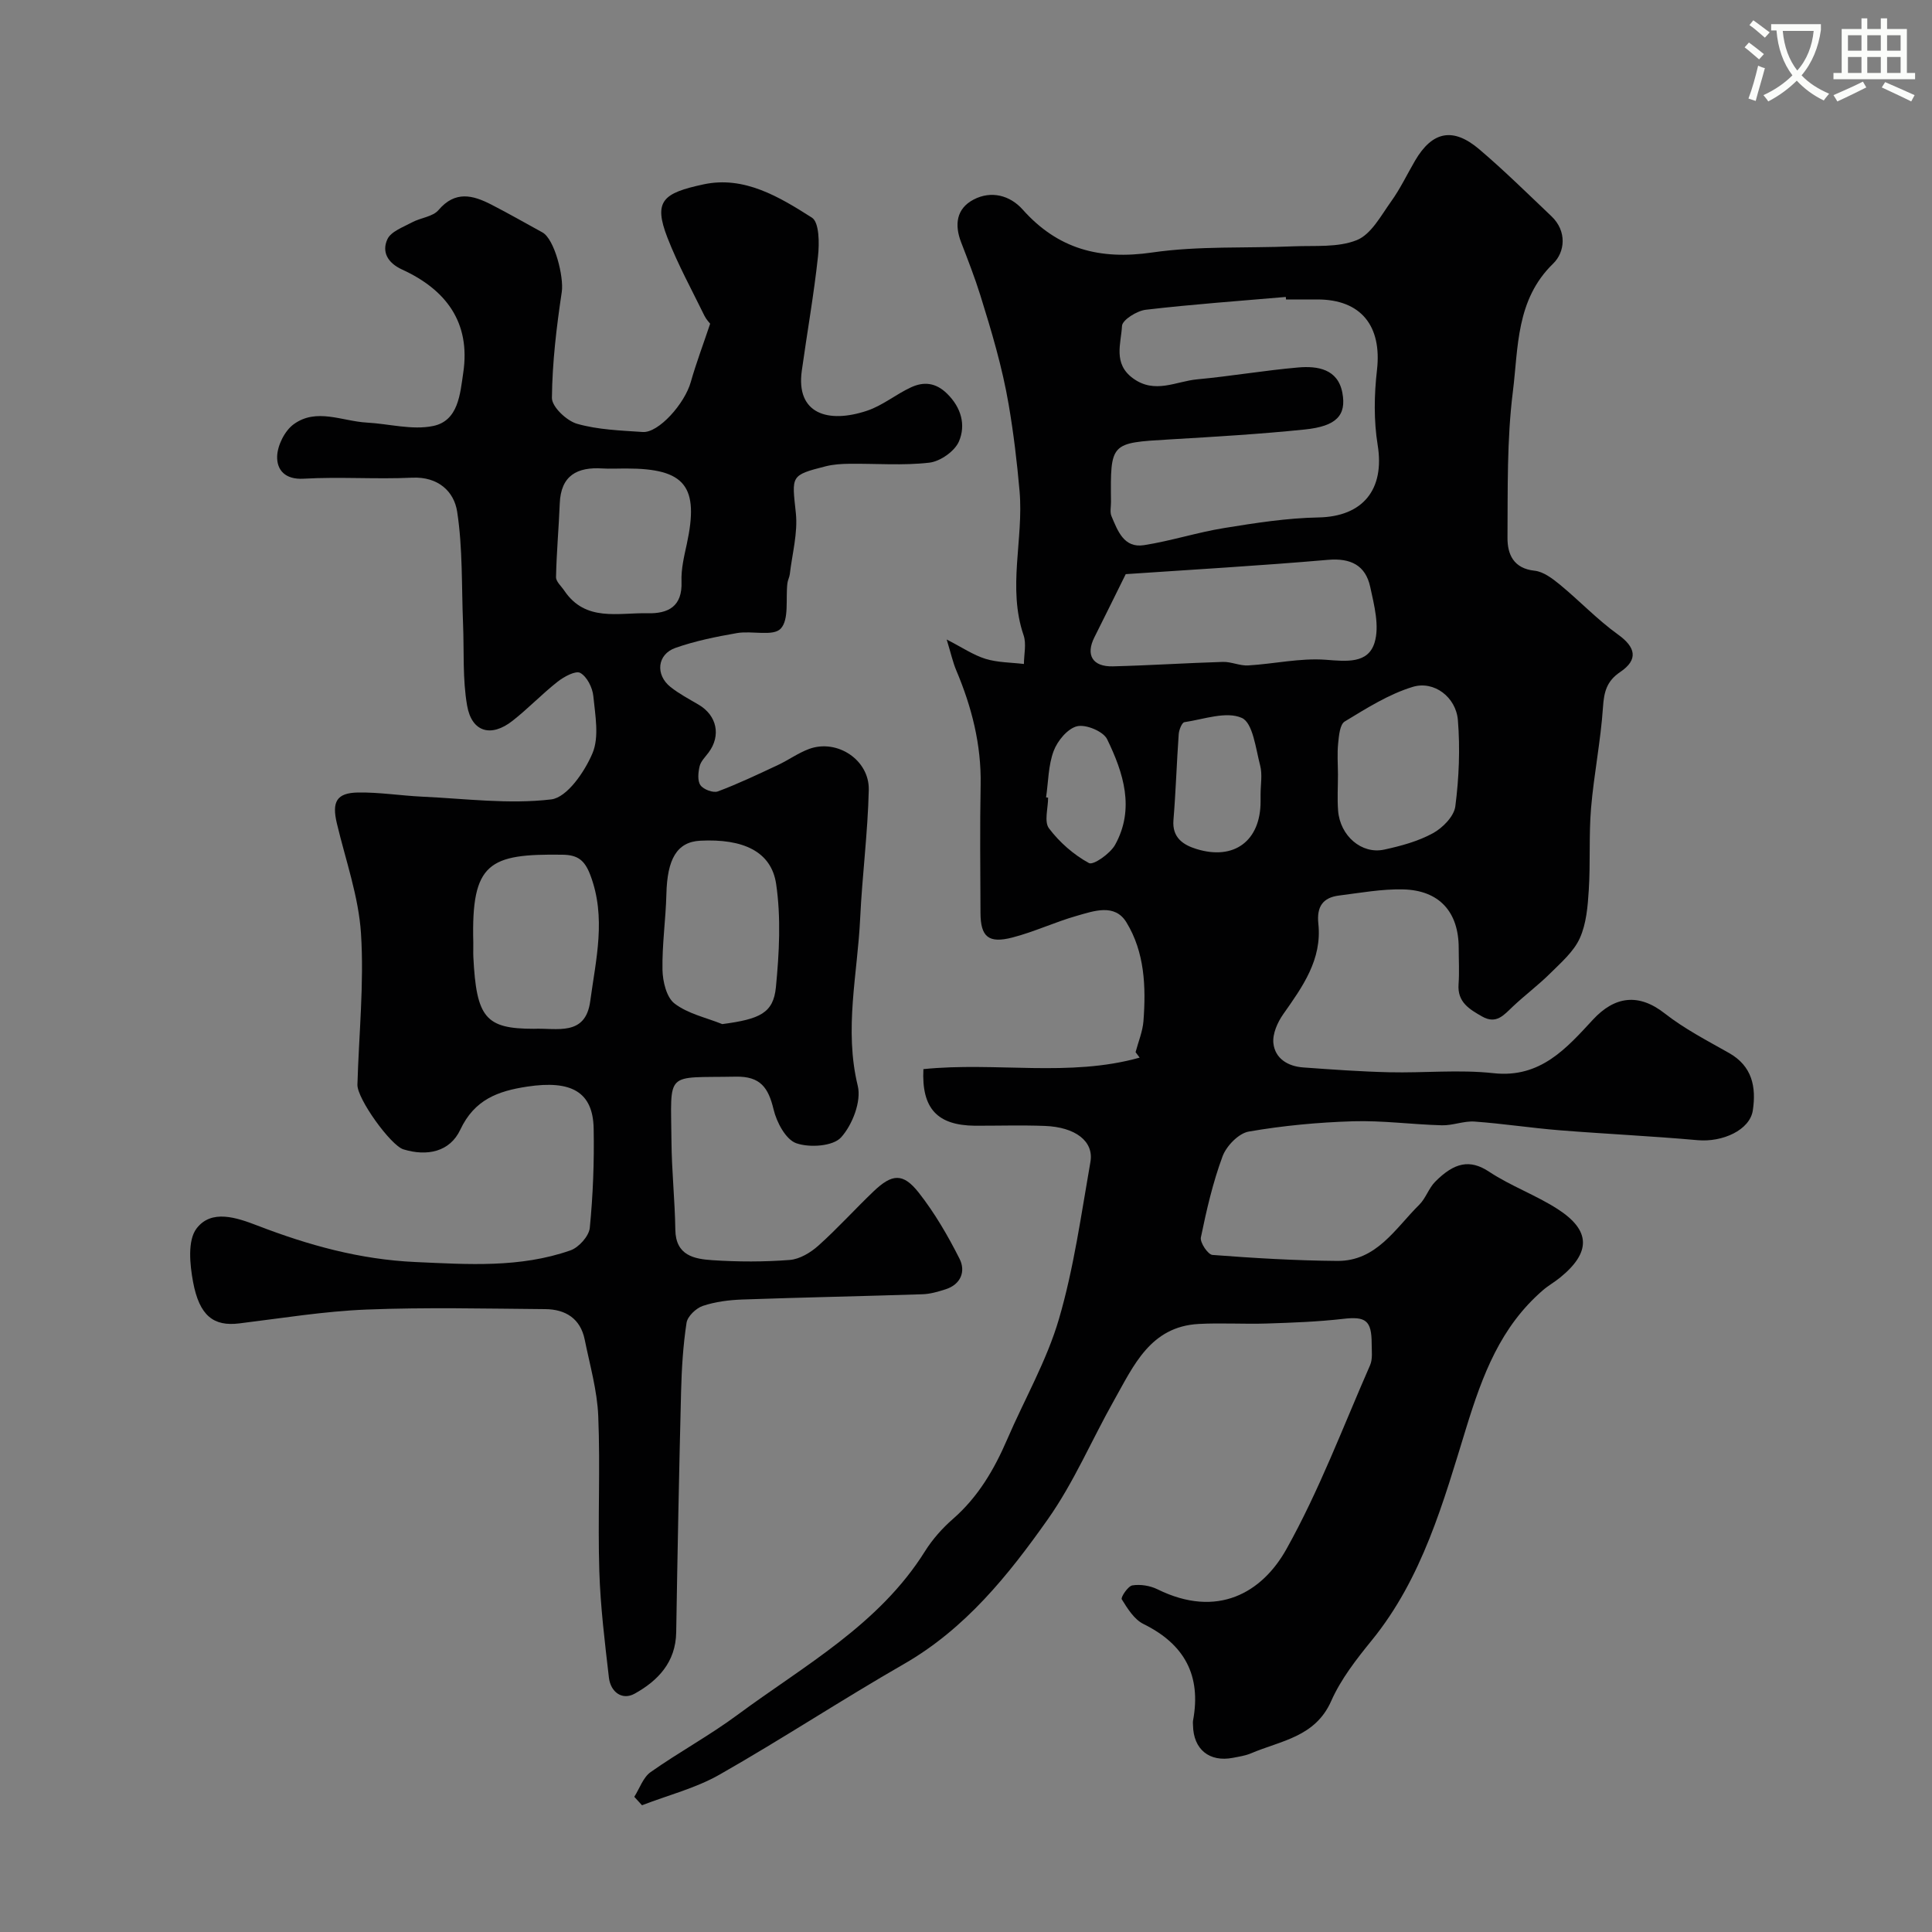<svg enable-background="new 0 0 400 400" viewBox="0 0 400 400" xmlns="http://www.w3.org/2000/svg"><rect x="0" y="0" width="400" height="400" fill="#808080" stroke="none"/><path d="m362.1 8.8c1.1.8 2.1 1.6 3.1 2.4l-1 1.1c-1.3-1.1-2.3-2-3-2.5zm1.9 4.8c.5.2.9.4 1.4.5-.6 2.3-1.3 4.5-1.9 6.8l-1.5-.5c.8-2.1 1.4-4.3 2-6.8zm-1-9.4c1.3.9 2.4 1.8 3.4 2.5l-1 1.1c-1.4-1.2-2.4-2.1-3.2-2.6zm3.7 2.2v-1.4h10.3v1.2c-.5 3.6-1.8 6.8-4 9.4 1.5 1.6 3.4 2.8 5.7 3.8-.3.4-.7.8-1.1 1.4-2.3-1.1-4.1-2.5-5.6-4.1-1.6 1.6-3.6 3.1-5.9 4.3-.3-.5-.7-.9-1-1.3 2.4-1.1 4.4-2.5 6-4.1-1.9-2.5-3-5.6-3.3-9.3h-1.1zm8.8 0h-6.4c.3 3.3 1.3 6 3 8.2 2-2.2 3.1-5.1 3.4-8.2z" fill="#fbfcfa"/><path d="m385.3 3.8h1.3v2.2h2.8v-2.2h1.3v2.2h4.1v9.1h1.7v1.3h-16.9v-1.3h1.7v-9.1h4.1v-2.2zm.4 13.1.7 1.2c-1.8.9-3.8 1.9-6 2.9-.2-.4-.5-.8-.8-1.3 2.3-1 4.3-1.9 6.1-2.8zm-3.1-6.4h2.8v-3.2h-2.8zm0 4.6h2.8v-3.3h-2.8zm4-4.6h2.8v-3.2h-2.8zm0 4.6h2.8v-3.3h-2.8zm3.7 1.9c2.1.9 4.1 1.8 6.1 2.7l-.7 1.3c-2.2-1.1-4.2-2-6.1-2.9zm3.2-9.7h-2.8v3.2h2.8zm-2.8 7.8h2.8v-3.3h-2.8z" fill="#fbfcfa"/><g fill="#010102"><path d="m191.18 221.35c15.05-1.53 30.19 1.72 44.77-2.38-.28-.38-.56-.75-.84-1.13.56-2.14 1.46-4.26 1.63-6.43.54-7.1.26-14.28-3.54-20.47-2.41-3.93-6.74-2.33-10.26-1.33-4.51 1.28-8.8 3.32-13.33 4.49-4.97 1.29-6.59-.16-6.61-5.09-.03-8.83-.14-17.66.03-26.49.16-8.34-1.84-16.14-5.05-23.74-.69-1.63-1.07-3.39-1.98-6.38 3.2 1.64 5.5 3.22 8.05 4.01 2.52.77 5.28.74 7.94 1.06.01-1.99.54-4.15-.06-5.93-3.39-9.89.03-19.92-.84-29.86-.53-6.02-1.23-11.92-2.25-17.89-1.33-7.8-3.55-15.19-5.86-22.62-1.16-3.71-2.58-7.35-3.98-10.98-1.42-3.66-1-7 2.57-8.87 3.66-1.92 7.54-.87 10.15 2.05 7.31 8.21 15.97 10.48 26.8 8.91 9.6-1.4 19.49-.86 29.24-1.28 4.44-.19 9.24.29 13.16-1.29 2.97-1.2 4.99-5.06 7.09-7.99 1.9-2.64 3.31-5.63 4.96-8.45 3.56-6.09 7.85-7 13.31-2.35 5.16 4.39 10 9.17 14.92 13.84 3.29 3.12 2.81 7.46.35 9.83-7.72 7.49-7.18 17.37-8.33 26.52-1.25 9.97-1.04 20.15-1.11 30.24-.02 3.34 1.2 6.34 5.6 6.81 1.84.19 3.72 1.63 5.26 2.89 4.08 3.36 7.75 7.25 12.02 10.32 3.64 2.61 4.28 5.18.46 7.76-2.79 1.88-3.36 4.1-3.57 7.29-.47 6.99-1.88 13.91-2.47 20.9-.47 5.62-.11 11.3-.47 16.94-.21 3.38-.5 6.98-1.86 9.99-1.26 2.78-3.87 5.03-6.12 7.27-2.45 2.43-5.24 4.51-7.75 6.88-1.84 1.73-3.4 3.74-6.36 2.05-2.65-1.51-5.14-2.97-4.87-6.67.18-2.49.03-5 .03-7.5 0-7.46-4.01-11.98-11.55-12.14-4.4-.1-8.83.72-13.22 1.27-3.37.42-4.66 2.31-4.29 5.83.79 7.43-3.27 13.06-7.28 18.75-1.18 1.68-2.23 4.06-2.03 5.98.34 3.2 3.01 4.8 6.16 5.03 5.94.43 11.88.86 17.83 1 7.2.17 14.47-.59 21.58.19 9.75 1.08 15.18-5.24 20.61-11.1 4.46-4.81 9.41-5.53 14.82-1.29 4.08 3.2 8.78 5.63 13.32 8.2 4.84 2.73 5.67 7.07 4.94 11.91-.61 4.03-6.23 6.62-11.44 6.15-9.51-.85-19.05-1.29-28.57-2.05-5.87-.47-11.71-1.38-17.59-1.8-2.23-.16-4.52.83-6.77.77-6.15-.16-12.31-1.02-18.44-.83-7.21.22-14.46.9-21.55 2.13-2.09.36-4.62 2.97-5.42 5.12-2.01 5.41-3.32 11.11-4.49 16.79-.22 1.06 1.46 3.56 2.4 3.63 8.6.66 17.22 1.17 25.84 1.24 8.14.06 12.01-6.73 16.96-11.62 1.36-1.34 1.97-3.43 3.31-4.78 3.98-4 7.19-4.7 11.16-2.07 4.47 2.96 9.66 4.82 14.17 7.72 6.91 4.44 6.94 8.98.53 14.2-1.14.93-2.44 1.65-3.55 2.61-8.79 7.59-12.51 17.55-15.9 28.55-4.69 15.25-9.04 31.04-19.53 43.93-3.18 3.91-6.4 8.03-8.41 12.58-3.31 7.48-10.44 8.2-16.58 10.82-1.18.5-2.5.69-3.77.94-4.88.94-8.18-1.76-8.26-6.72-.01-.33-.05-.68.01-1 1.73-9.32-1.76-15.8-10.27-19.99-1.91-.94-3.3-3.19-4.49-5.11-.25-.41 1.28-2.73 2.19-2.88 1.66-.27 3.66.05 5.19.8 12.43 6.14 21.67.68 26.68-8.26 6.8-12.14 11.74-25.34 17.35-38.13.56-1.28.33-2.94.33-4.43 0-4.88-1.26-5.71-5.94-5.16-5.23.6-10.51.79-15.78.96-4.69.15-9.4-.16-14.08.09-10.02.54-13.48 8.62-17.54 15.82-4.62 8.19-8.32 16.99-13.71 24.62-8.18 11.59-17.09 22.68-29.83 29.99-12.85 7.38-25.26 15.55-38.14 22.88-4.95 2.82-10.68 4.26-16.05 6.34-.53-.58-1.07-1.17-1.6-1.75 1.11-1.74 1.83-4.02 3.39-5.12 5.86-4.13 12.22-7.58 17.97-11.84 13.84-10.24 29.3-18.65 38.83-33.88 1.55-2.48 3.59-4.77 5.8-6.7 5.19-4.53 8.52-10.21 11.2-16.42 3.59-8.34 8.22-16.35 10.74-24.99 3.09-10.57 4.6-21.62 6.51-32.5.75-4.27-3.11-7.21-9.45-7.45-4.82-.18-9.66-.03-14.49-.04-7.75-.09-11.04-3.55-10.64-11.72zm75.08-159.35c-.02-.17-.03-.35-.05-.52-9.67.84-19.35 1.52-28.98 2.65-1.84.21-4.87 2.11-4.93 3.35-.19 3.63-1.91 7.8 2.28 10.85 4.53 3.3 8.88.62 13.27.21 6.99-.65 13.93-1.85 20.93-2.46 4.03-.35 8.21.32 9.14 5.23.89 4.72-1.27 6.94-7.76 7.61-9.32.96-18.69 1.51-28.04 2.06-12.22.72-12.23.64-12.1 12.92.01 1-.26 2.12.1 2.97 1.29 3.02 2.56 6.65 6.72 6 5.59-.87 11.04-2.65 16.63-3.55 6.46-1.05 13-2.07 19.53-2.19 9.17-.18 13.73-5.78 12.23-15-.82-5.06-.73-10.41-.14-15.53 1.04-9.11-3.3-14.6-12.32-14.6-2.18 0-4.35 0-6.51 0zm-33.19 56.87c-2.33 4.69-4.38 8.9-6.49 13.08-1.83 3.63-.41 6.11 3.81 6.01 7.6-.19 15.2-.69 22.8-.92 1.74-.05 3.52.84 5.25.73 5.37-.32 10.78-1.57 16.07-1.17 4.29.33 8.72.83 10.07-3.52 1.07-3.45-.07-7.78-.89-11.57-.97-4.46-4.03-6.01-8.76-5.6-14.1 1.22-28.23 2.03-41.86 2.96zm43.94 41.51c0 2.49-.16 5 .03 7.47.41 5.2 4.87 9.07 9.55 8.05 3.46-.75 7.01-1.71 10.08-3.39 2.02-1.1 4.38-3.5 4.64-5.57.76-5.89 1.01-11.94.53-17.85-.39-4.75-4.93-8.22-9.34-6.88-4.98 1.51-9.58 4.44-14.09 7.17-1.01.61-1.2 2.94-1.36 4.52-.22 2.14-.05 4.32-.04 6.48zm-16.02 4.07c0-2 .4-4.1-.09-5.97-.92-3.51-1.5-8.81-3.79-9.84-3.21-1.44-7.88.28-11.89.88-.52.08-1.11 1.58-1.18 2.46-.42 5.93-.6 11.88-1.09 17.8-.3 3.66 2.04 5.15 4.74 5.99 7.84 2.44 13.3-1.7 13.3-9.83.01-.49.01-.99 0-1.49zm-44.41.64.42.06c0 2.16-.86 4.97.18 6.35 2.18 2.89 5.12 5.47 8.28 7.19.9.49 4.4-1.96 5.41-3.78 4.14-7.48 1.72-14.92-1.65-21.86-.79-1.63-4.38-3.12-6.21-2.69-1.97.47-4.07 3.01-4.86 5.12-1.12 2.98-1.1 6.39-1.57 9.61z"/><path d="m147.03 67.02c-.12-.17-.79-.85-1.19-1.66-2.61-5.35-5.5-10.61-7.65-16.14-2.98-7.65-.9-9.25 7.47-11.05 8.43-1.81 15.71 2.61 22.44 6.89 1.53.98 1.55 5.31 1.26 7.99-.85 7.94-2.26 15.82-3.36 23.73-1.23 8.86 5.38 10.98 13.53 8.25 3.2-1.07 5.96-3.39 9.07-4.83 2.62-1.22 5.1-1.02 7.45 1.27 2.99 2.91 3.94 6.53 2.49 9.92-.87 2.03-3.87 4.14-6.13 4.4-5.45.63-11.03.17-16.56.23-1.63.02-3.31.12-4.89.52-7.38 1.87-7.01 1.95-6.19 9.66.44 4.14-.76 8.45-1.25 12.68-.08.64-.43 1.25-.5 1.9-.38 3.22.39 7.47-1.38 9.37-1.54 1.66-5.97.39-9.04.92-4.31.75-8.65 1.62-12.76 3.07-3.79 1.33-4.2 5.57-1.01 8.1 1.78 1.41 3.83 2.49 5.8 3.65 3.81 2.23 4.69 6.41 2.07 9.92-.68.91-1.6 1.8-1.85 2.83-.3 1.27-.48 3.02.18 3.94.63.88 2.63 1.63 3.6 1.27 4.23-1.58 8.32-3.54 12.41-5.45 2.2-1.03 4.22-2.51 6.48-3.34 5.77-2.12 12.49 2.25 12.35 8.48-.2 8.86-1.36 17.69-1.78 26.56-.54 11.54-3.36 22.97-.5 34.71.78 3.2-1.11 8.09-3.46 10.68-1.67 1.84-6.53 2.17-9.28 1.2-2.17-.77-4.06-4.34-4.69-7-1.08-4.49-2.71-6.88-7.84-6.78-14.78.29-13.42-1.42-13.3 13.43.05 6.09.71 12.17.8 18.27.08 5.36 3.93 6.05 7.7 6.3 5.31.35 10.68.36 15.98-.05 2.06-.16 4.31-1.51 5.92-2.95 3.97-3.55 7.55-7.53 11.4-11.21 3.87-3.71 6.14-3.91 9.4.23 3.3 4.2 6.04 8.92 8.45 13.7 1.29 2.56.3 5.29-2.91 6.31-1.54.49-3.15.97-4.75 1.02-12.43.41-24.87.65-37.3 1.09-2.75.1-5.6.45-8.19 1.32-1.41.47-3.18 2.16-3.38 3.51-.72 4.71-1.01 9.51-1.13 14.28-.42 16.6-.74 33.2-1.01 49.8-.1 6.19-3.79 10.03-8.61 12.7-2.6 1.44-4.98-.37-5.32-3.32-.85-7.34-1.76-14.71-1.99-22.09-.33-10.69.22-21.41-.22-32.09-.22-5.3-1.74-10.55-2.8-15.8-.89-4.39-4-6.29-8.18-6.32-12.33-.1-24.68-.4-36.99.09-8.82.35-17.6 1.8-26.38 2.87-5.24.64-8.22-1.51-9.54-8.6-.67-3.61-1.16-8.57.72-11.05 3.08-4.05 8.27-2.28 12.66-.59 10.53 4.05 21.13 7.01 32.68 7.53 10.92.49 21.64 1.24 32.07-2.41 1.73-.6 3.84-2.95 4.01-4.67.67-6.82.93-13.7.8-20.56-.14-7.6-4.64-10.06-13.75-8.68-6.09.92-10.93 2.69-13.86 8.92-2.15 4.58-6.85 5.58-11.78 4.07-2.63-.81-9.6-10.49-9.52-13.39.3-10.44 1.4-20.92.74-31.29-.49-7.67-3.19-15.21-4.99-22.78-1.07-4.48-.09-6.34 4.36-6.42 4.42-.07 8.85.65 13.28.86 8.92.41 17.96 1.61 26.72.57 3.28-.39 6.92-5.69 8.55-9.54 1.44-3.39.57-7.9.18-11.86-.17-1.74-1.3-4-2.7-4.79-.95-.53-3.36.77-4.68 1.81-3.24 2.54-6.1 5.56-9.34 8.1-4.43 3.49-8.45 2.37-9.41-3.15s-.61-11.27-.84-16.93c-.32-7.75-.05-15.59-1.22-23.21-.64-4.19-3.93-7.29-9.31-7.04-7.48.35-15.01-.22-22.49.21-3.87.22-5.55-1.85-5.47-4.62.07-2.3 1.57-5.3 3.42-6.65 4.71-3.44 10.05-.63 15.13-.35 4.6.25 9.39 1.6 13.73.71 5.24-1.07 5.6-6.61 6.25-11.02 1.56-10.45-3.6-17.23-12.67-21.38-3.05-1.4-4.2-3.7-3.05-6.24.73-1.63 3.28-2.53 5.13-3.53 1.78-.96 4.29-1.15 5.47-2.54 3.46-4.06 7.09-3.1 10.92-1.14 3.57 1.83 7.05 3.83 10.58 5.76 2.54 1.39 4.48 9.24 4.02 12.33-1.09 7.26-1.97 14.61-2.04 21.94-.02 1.84 3.04 4.74 5.2 5.36 4.34 1.24 9.03 1.39 13.6 1.7 3.27.23 8.69-5.85 9.95-10.35 1.14-4.01 2.63-7.93 4.01-12.07zm-36.52 145.98c4.74-.21 10.7 1.65 11.69-5.71 1.17-8.68 3.37-17.35 0-26.17-1.17-3.06-2.62-4.11-5.7-4.16-15.27-.22-18.94 1.61-18.51 18.15.03 1-.04 2 .01 3 .63 12.63 2.54 14.89 12.51 14.89zm39.03-.97c7.76-1.03 10.57-2.27 11.1-7.61.69-7.09 1.08-14.41.05-21.41-1-6.74-6.86-9.4-15.71-8.95-4.87.25-6.84 3.86-7.01 11.04-.13 5.24-.91 10.48-.81 15.71.05 2.4.83 5.69 2.5 6.96 2.76 2.12 6.53 2.91 9.88 4.26zm-20.3-115.03c-1.5 0-3 .08-4.49-.01-5.24-.34-8.64 1.43-8.86 7.27-.2 5.08-.67 10.15-.77 15.23-.02.92 1.1 1.88 1.72 2.81 4.39 6.51 11.14 4.52 17.23 4.67 4.3.1 7.23-1.41 7.03-6.56-.1-2.57.53-5.2 1.09-7.75 2.59-11.96-.31-15.66-12.45-15.66-.17 0-.33 0-.5 0z"/></g></svg>